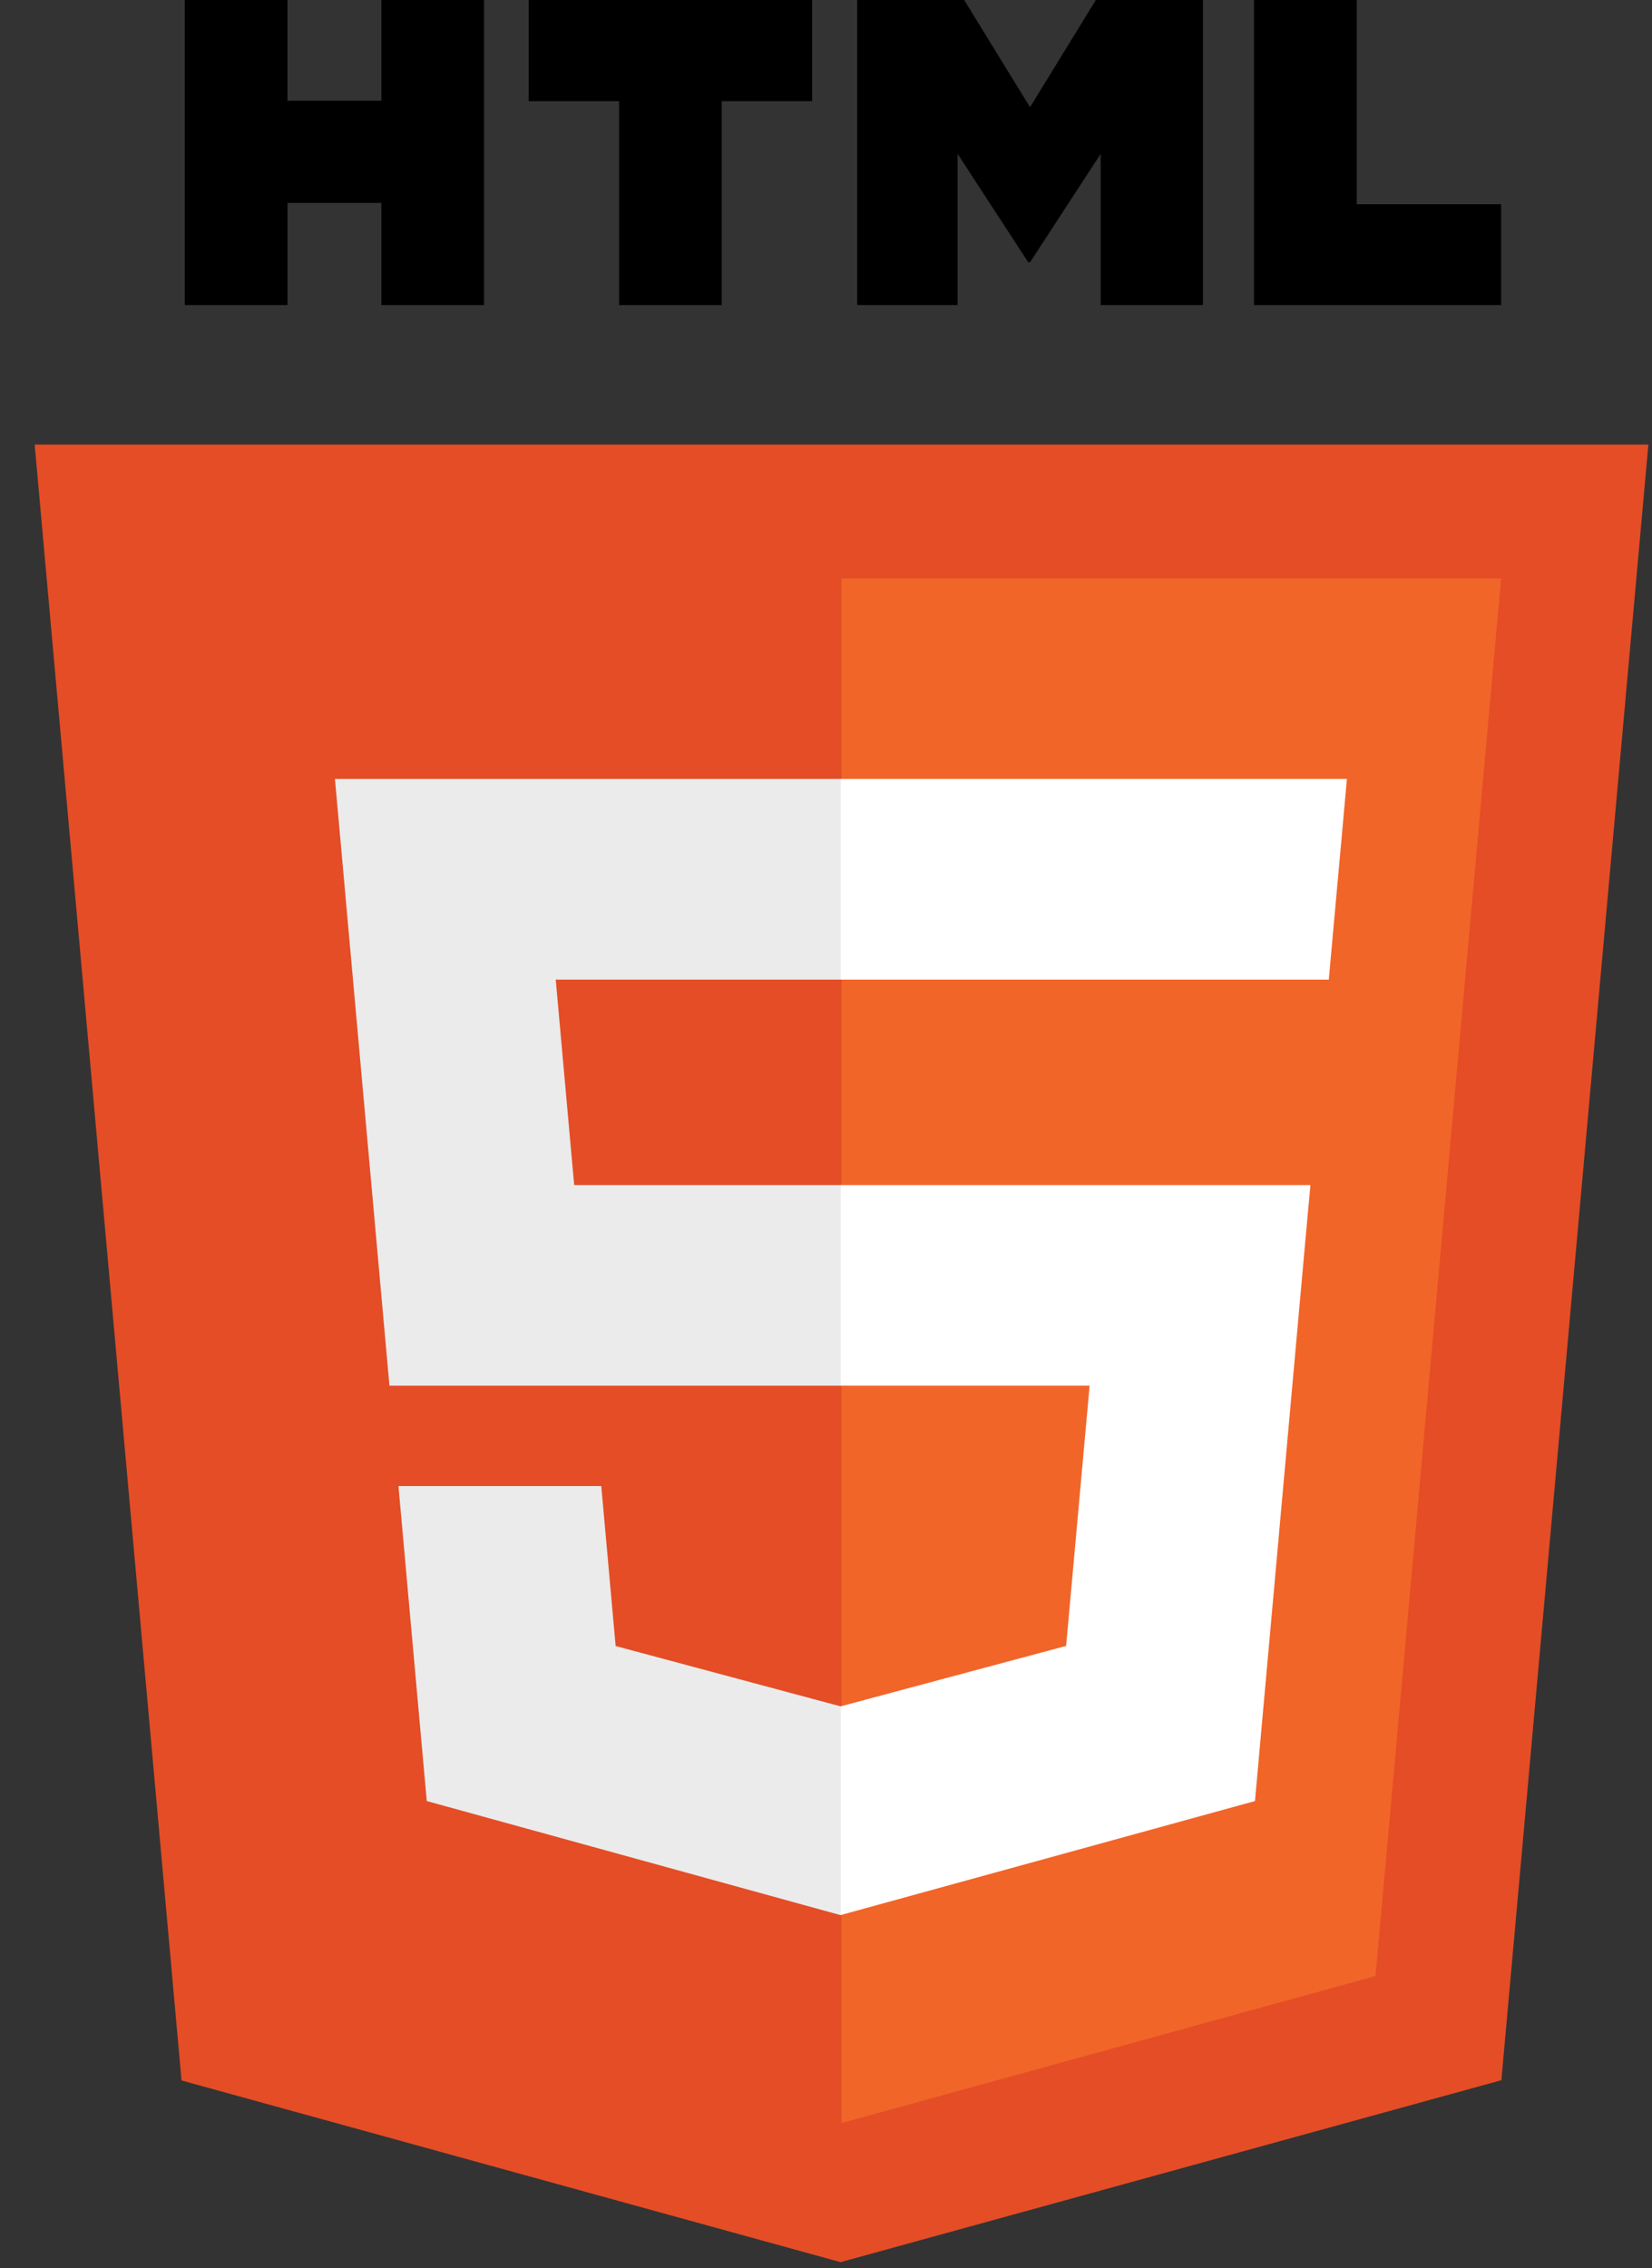 <svg width="51" height="70" viewBox="0 0 51 70" fill="none" xmlns="http://www.w3.org/2000/svg">
<rect x="0" y="0" width="51" height="70" fill="#333333" stroke="none"/>
<g clip-path="url(#clip0)">
<path d="M50.888 13.72L46.35 64.197L25.949 69.812L5.604 64.205L1.07 13.72H50.888Z" fill="#E44D26"/>
<path d="M25.979 65.52L42.464 60.983L46.343 17.848H25.979V65.52Z" fill="#F16529"/>
<path d="M17.156 30.231H25.979V24.04H10.34L10.49 25.701L12.023 42.764H25.979V36.572H17.726L17.156 30.231Z" fill="#EBEBEB"/>
<path d="M18.562 45.86H12.301L13.175 55.582L25.951 59.103L25.979 59.095V52.653L25.952 52.66L19.006 50.798L18.562 45.86Z" fill="#EBEBEB"/>
<path d="M5.705 0H8.874V3.109H11.774V0H14.943V9.414H11.774V6.262H8.875V9.414H5.705V0H5.705Z" fill="black"/>
<path d="M19.111 3.122H16.321V0H25.073V3.122H22.281V9.414H19.112V3.122H19.111H19.111Z" fill="black"/>
<path d="M26.462 0H29.766L31.799 3.308L33.83 0H37.136V9.414H33.98V4.748L31.799 8.095H31.744L29.563 4.748V9.414H26.462V0Z" fill="black"/>
<path d="M38.714 0H41.884V6.303H46.341V9.414H38.713V0H38.714Z" fill="black"/>
<path d="M25.958 42.764H33.638L32.913 50.794L25.957 52.658V59.099L38.743 55.582L38.837 54.535L40.303 38.234L40.455 36.572H25.958V42.764Z" fill="white"/>
<path d="M25.958 30.216V30.231H41.022L41.147 28.84L41.432 25.701L41.581 24.04H25.958V30.216V30.216Z" fill="white"/>
</g>
<defs>
<clipPath id="clip0">
<rect x="0.983" width="49.992" height="69.989" fill="white"/>
</clipPath>
</defs>
</svg>
